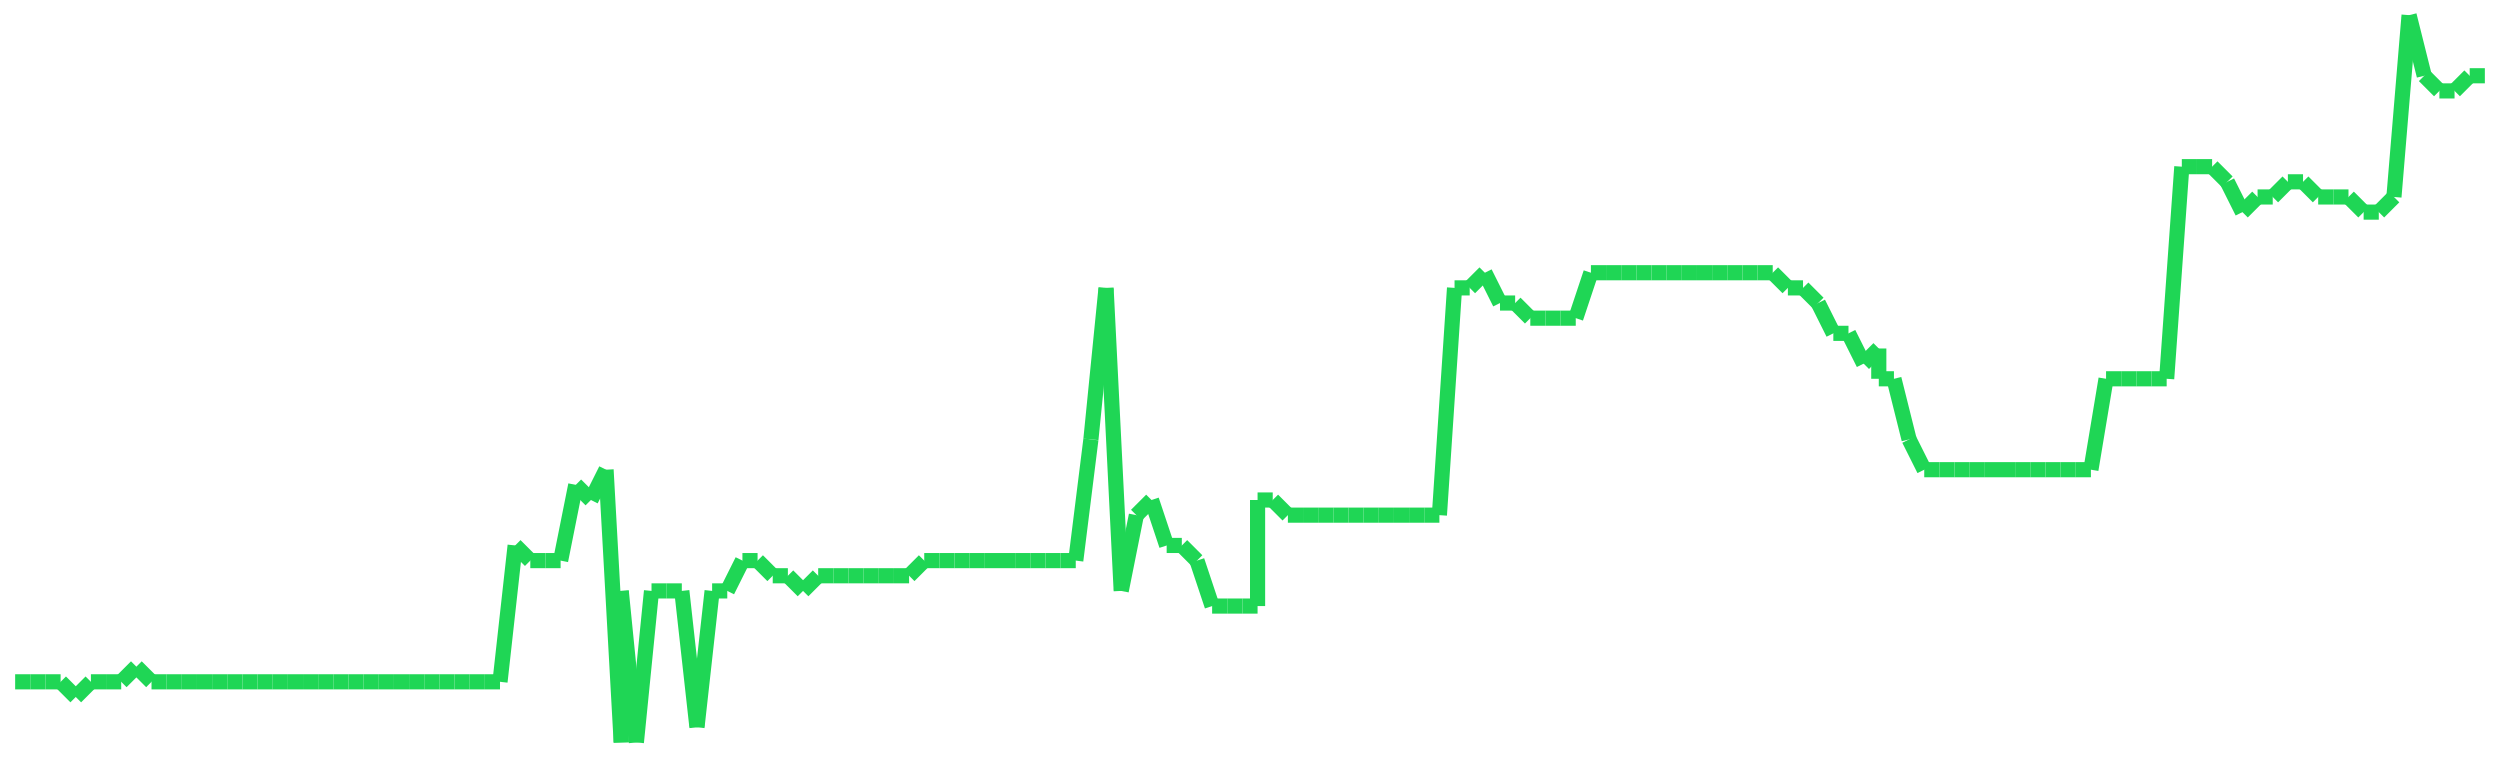 <?xml version="1.0"?>
<!-- Generated by SVGo -->
<svg width="165" height="50"
     xmlns="http://www.w3.org/2000/svg"
     xmlns:xlink="http://www.w3.org/1999/xlink">
<line x1="1" y1="45" x2="1" y2="45" stroke='#1fd655' />
<line x1="1" y1="45" x2="2" y2="45" stroke='#1fd655' />
<line x1="2" y1="45" x2="3" y2="45" stroke='#1fd655' />
<line x1="3" y1="45" x2="4" y2="45" stroke='#1fd655' />
<line x1="4" y1="45" x2="5" y2="46" stroke='#1fd655' />
<line x1="5" y1="46" x2="6" y2="45" stroke='#1fd655' />
<line x1="6" y1="45" x2="7" y2="45" stroke='#1fd655' />
<line x1="7" y1="45" x2="8" y2="45" stroke='#1fd655' />
<line x1="8" y1="45" x2="9" y2="44" stroke='#1fd655' />
<line x1="9" y1="44" x2="10" y2="45" stroke='#1fd655' />
<line x1="10" y1="45" x2="11" y2="45" stroke='#1fd655' />
<line x1="11" y1="45" x2="12" y2="45" stroke='#1fd655' />
<line x1="12" y1="45" x2="13" y2="45" stroke='#1fd655' />
<line x1="13" y1="45" x2="14" y2="45" stroke='#1fd655' />
<line x1="14" y1="45" x2="15" y2="45" stroke='#1fd655' />
<line x1="15" y1="45" x2="16" y2="45" stroke='#1fd655' />
<line x1="16" y1="45" x2="17" y2="45" stroke='#1fd655' />
<line x1="17" y1="45" x2="18" y2="45" stroke='#1fd655' />
<line x1="18" y1="45" x2="19" y2="45" stroke='#1fd655' />
<line x1="19" y1="45" x2="20" y2="45" stroke='#1fd655' />
<line x1="20" y1="45" x2="21" y2="45" stroke='#1fd655' />
<line x1="21" y1="45" x2="22" y2="45" stroke='#1fd655' />
<line x1="22" y1="45" x2="23" y2="45" stroke='#1fd655' />
<line x1="23" y1="45" x2="24" y2="45" stroke='#1fd655' />
<line x1="24" y1="45" x2="25" y2="45" stroke='#1fd655' />
<line x1="25" y1="45" x2="26" y2="45" stroke='#1fd655' />
<line x1="26" y1="45" x2="27" y2="45" stroke='#1fd655' />
<line x1="27" y1="45" x2="28" y2="45" stroke='#1fd655' />
<line x1="28" y1="45" x2="29" y2="45" stroke='#1fd655' />
<line x1="29" y1="45" x2="30" y2="45" stroke='#1fd655' />
<line x1="30" y1="45" x2="31" y2="45" stroke='#1fd655' />
<line x1="31" y1="45" x2="32" y2="45" stroke='#1fd655' />
<line x1="32" y1="45" x2="33" y2="45" stroke='#1fd655' />
<line x1="33" y1="45" x2="34" y2="36" stroke='#1fd655' />
<line x1="34" y1="36" x2="35" y2="37" stroke='#1fd655' />
<line x1="35" y1="37" x2="36" y2="37" stroke='#1fd655' />
<line x1="36" y1="37" x2="37" y2="37" stroke='#1fd655' />
<line x1="37" y1="37" x2="38" y2="32" stroke='#1fd655' />
<line x1="38" y1="32" x2="39" y2="33" stroke='#1fd655' />
<line x1="39" y1="33" x2="40" y2="31" stroke='#1fd655' />
<line x1="40" y1="31" x2="41" y2="49" stroke='#1fd655' />
<line x1="41" y1="49" x2="41" y2="39" stroke='#1fd655' />
<line x1="41" y1="39" x2="42" y2="49" stroke='#1fd655' />
<line x1="42" y1="49" x2="43" y2="39" stroke='#1fd655' />
<line x1="43" y1="39" x2="44" y2="39" stroke='#1fd655' />
<line x1="44" y1="39" x2="45" y2="39" stroke='#1fd655' />
<line x1="45" y1="39" x2="46" y2="48" stroke='#1fd655' />
<line x1="46" y1="48" x2="47" y2="39" stroke='#1fd655' />
<line x1="47" y1="39" x2="48" y2="39" stroke='#1fd655' />
<line x1="48" y1="39" x2="49" y2="37" stroke='#1fd655' />
<line x1="49" y1="37" x2="50" y2="37" stroke='#1fd655' />
<line x1="50" y1="37" x2="51" y2="38" stroke='#1fd655' />
<line x1="51" y1="38" x2="52" y2="38" stroke='#1fd655' />
<line x1="52" y1="38" x2="53" y2="39" stroke='#1fd655' />
<line x1="53" y1="39" x2="54" y2="38" stroke='#1fd655' />
<line x1="54" y1="38" x2="55" y2="38" stroke='#1fd655' />
<line x1="55" y1="38" x2="56" y2="38" stroke='#1fd655' />
<line x1="56" y1="38" x2="57" y2="38" stroke='#1fd655' />
<line x1="57" y1="38" x2="58" y2="38" stroke='#1fd655' />
<line x1="58" y1="38" x2="59" y2="38" stroke='#1fd655' />
<line x1="59" y1="38" x2="60" y2="38" stroke='#1fd655' />
<line x1="60" y1="38" x2="61" y2="37" stroke='#1fd655' />
<line x1="61" y1="37" x2="62" y2="37" stroke='#1fd655' />
<line x1="62" y1="37" x2="63" y2="37" stroke='#1fd655' />
<line x1="63" y1="37" x2="64" y2="37" stroke='#1fd655' />
<line x1="64" y1="37" x2="65" y2="37" stroke='#1fd655' />
<line x1="65" y1="37" x2="66" y2="37" stroke='#1fd655' />
<line x1="66" y1="37" x2="67" y2="37" stroke='#1fd655' />
<line x1="67" y1="37" x2="68" y2="37" stroke='#1fd655' />
<line x1="68" y1="37" x2="69" y2="37" stroke='#1fd655' />
<line x1="69" y1="37" x2="70" y2="37" stroke='#1fd655' />
<line x1="70" y1="37" x2="71" y2="37" stroke='#1fd655' />
<line x1="71" y1="37" x2="72" y2="29" stroke='#1fd655' />
<line x1="72" y1="29" x2="73" y2="19" stroke='#1fd655' />
<line x1="73" y1="19" x2="74" y2="39" stroke='#1fd655' />
<line x1="74" y1="39" x2="75" y2="34" stroke='#1fd655' />
<line x1="75" y1="34" x2="76" y2="33" stroke='#1fd655' />
<line x1="76" y1="33" x2="77" y2="36" stroke='#1fd655' />
<line x1="77" y1="36" x2="78" y2="36" stroke='#1fd655' />
<line x1="78" y1="36" x2="79" y2="37" stroke='#1fd655' />
<line x1="79" y1="37" x2="80" y2="40" stroke='#1fd655' />
<line x1="80" y1="40" x2="81" y2="40" stroke='#1fd655' />
<line x1="81" y1="40" x2="82" y2="40" stroke='#1fd655' />
<line x1="82" y1="40" x2="83" y2="40" stroke='#1fd655' />
<line x1="83" y1="40" x2="83" y2="33" stroke='#1fd655' />
<line x1="83" y1="33" x2="84" y2="33" stroke='#1fd655' />
<line x1="84" y1="33" x2="85" y2="34" stroke='#1fd655' />
<line x1="85" y1="34" x2="86" y2="34" stroke='#1fd655' />
<line x1="86" y1="34" x2="87" y2="34" stroke='#1fd655' />
<line x1="87" y1="34" x2="88" y2="34" stroke='#1fd655' />
<line x1="88" y1="34" x2="89" y2="34" stroke='#1fd655' />
<line x1="89" y1="34" x2="90" y2="34" stroke='#1fd655' />
<line x1="90" y1="34" x2="91" y2="34" stroke='#1fd655' />
<line x1="91" y1="34" x2="92" y2="34" stroke='#1fd655' />
<line x1="92" y1="34" x2="93" y2="34" stroke='#1fd655' />
<line x1="93" y1="34" x2="94" y2="34" stroke='#1fd655' />
<line x1="94" y1="34" x2="95" y2="34" stroke='#1fd655' />
<line x1="95" y1="34" x2="96" y2="19" stroke='#1fd655' />
<line x1="96" y1="19" x2="97" y2="19" stroke='#1fd655' />
<line x1="97" y1="19" x2="98" y2="18" stroke='#1fd655' />
<line x1="98" y1="18" x2="99" y2="20" stroke='#1fd655' />
<line x1="99" y1="20" x2="100" y2="20" stroke='#1fd655' />
<line x1="100" y1="20" x2="101" y2="21" stroke='#1fd655' />
<line x1="101" y1="21" x2="102" y2="21" stroke='#1fd655' />
<line x1="102" y1="21" x2="103" y2="21" stroke='#1fd655' />
<line x1="103" y1="21" x2="104" y2="21" stroke='#1fd655' />
<line x1="104" y1="21" x2="105" y2="18" stroke='#1fd655' />
<line x1="105" y1="18" x2="106" y2="18" stroke='#1fd655' />
<line x1="106" y1="18" x2="107" y2="18" stroke='#1fd655' />
<line x1="107" y1="18" x2="108" y2="18" stroke='#1fd655' />
<line x1="108" y1="18" x2="109" y2="18" stroke='#1fd655' />
<line x1="109" y1="18" x2="110" y2="18" stroke='#1fd655' />
<line x1="110" y1="18" x2="111" y2="18" stroke='#1fd655' />
<line x1="111" y1="18" x2="112" y2="18" stroke='#1fd655' />
<line x1="112" y1="18" x2="113" y2="18" stroke='#1fd655' />
<line x1="113" y1="18" x2="114" y2="18" stroke='#1fd655' />
<line x1="114" y1="18" x2="115" y2="18" stroke='#1fd655' />
<line x1="115" y1="18" x2="116" y2="18" stroke='#1fd655' />
<line x1="116" y1="18" x2="117" y2="18" stroke='#1fd655' />
<line x1="117" y1="18" x2="118" y2="19" stroke='#1fd655' />
<line x1="118" y1="19" x2="119" y2="19" stroke='#1fd655' />
<line x1="119" y1="19" x2="120" y2="20" stroke='#1fd655' />
<line x1="120" y1="20" x2="121" y2="22" stroke='#1fd655' />
<line x1="121" y1="22" x2="122" y2="22" stroke='#1fd655' />
<line x1="122" y1="22" x2="123" y2="24" stroke='#1fd655' />
<line x1="123" y1="24" x2="124" y2="23" stroke='#1fd655' />
<line x1="124" y1="23" x2="124" y2="25" stroke='#1fd655' />
<line x1="124" y1="25" x2="125" y2="25" stroke='#1fd655' />
<line x1="125" y1="25" x2="126" y2="29" stroke='#1fd655' />
<line x1="126" y1="29" x2="127" y2="31" stroke='#1fd655' />
<line x1="127" y1="31" x2="128" y2="31" stroke='#1fd655' />
<line x1="128" y1="31" x2="129" y2="31" stroke='#1fd655' />
<line x1="129" y1="31" x2="130" y2="31" stroke='#1fd655' />
<line x1="130" y1="31" x2="131" y2="31" stroke='#1fd655' />
<line x1="131" y1="31" x2="132" y2="31" stroke='#1fd655' />
<line x1="132" y1="31" x2="133" y2="31" stroke='#1fd655' />
<line x1="133" y1="31" x2="134" y2="31" stroke='#1fd655' />
<line x1="134" y1="31" x2="135" y2="31" stroke='#1fd655' />
<line x1="135" y1="31" x2="136" y2="31" stroke='#1fd655' />
<line x1="136" y1="31" x2="137" y2="31" stroke='#1fd655' />
<line x1="137" y1="31" x2="138" y2="31" stroke='#1fd655' />
<line x1="138" y1="31" x2="139" y2="25" stroke='#1fd655' />
<line x1="139" y1="25" x2="140" y2="25" stroke='#1fd655' />
<line x1="140" y1="25" x2="141" y2="25" stroke='#1fd655' />
<line x1="141" y1="25" x2="142" y2="25" stroke='#1fd655' />
<line x1="142" y1="25" x2="143" y2="25" stroke='#1fd655' />
<line x1="143" y1="25" x2="144" y2="11" stroke='#1fd655' />
<line x1="144" y1="11" x2="145" y2="11" stroke='#1fd655' />
<line x1="145" y1="11" x2="146" y2="11" stroke='#1fd655' />
<line x1="146" y1="11" x2="147" y2="12" stroke='#1fd655' />
<line x1="147" y1="12" x2="148" y2="14" stroke='#1fd655' />
<line x1="148" y1="14" x2="149" y2="13" stroke='#1fd655' />
<line x1="149" y1="13" x2="150" y2="13" stroke='#1fd655' />
<line x1="150" y1="13" x2="151" y2="12" stroke='#1fd655' />
<line x1="151" y1="12" x2="152" y2="12" stroke='#1fd655' />
<line x1="152" y1="12" x2="153" y2="13" stroke='#1fd655' />
<line x1="153" y1="13" x2="154" y2="13" stroke='#1fd655' />
<line x1="154" y1="13" x2="155" y2="13" stroke='#1fd655' />
<line x1="155" y1="13" x2="156" y2="14" stroke='#1fd655' />
<line x1="156" y1="14" x2="157" y2="14" stroke='#1fd655' />
<line x1="157" y1="14" x2="158" y2="13" stroke='#1fd655' />
<line x1="158" y1="13" x2="159" y2="1" stroke='#1fd655' />
<line x1="159" y1="1" x2="160" y2="5" stroke='#1fd655' />
<line x1="160" y1="5" x2="161" y2="6" stroke='#1fd655' />
<line x1="161" y1="6" x2="162" y2="6" stroke='#1fd655' />
<line x1="162" y1="6" x2="163" y2="5" stroke='#1fd655' />
<line x1="163" y1="5" x2="164" y2="5" stroke='#1fd655' />
</svg>
